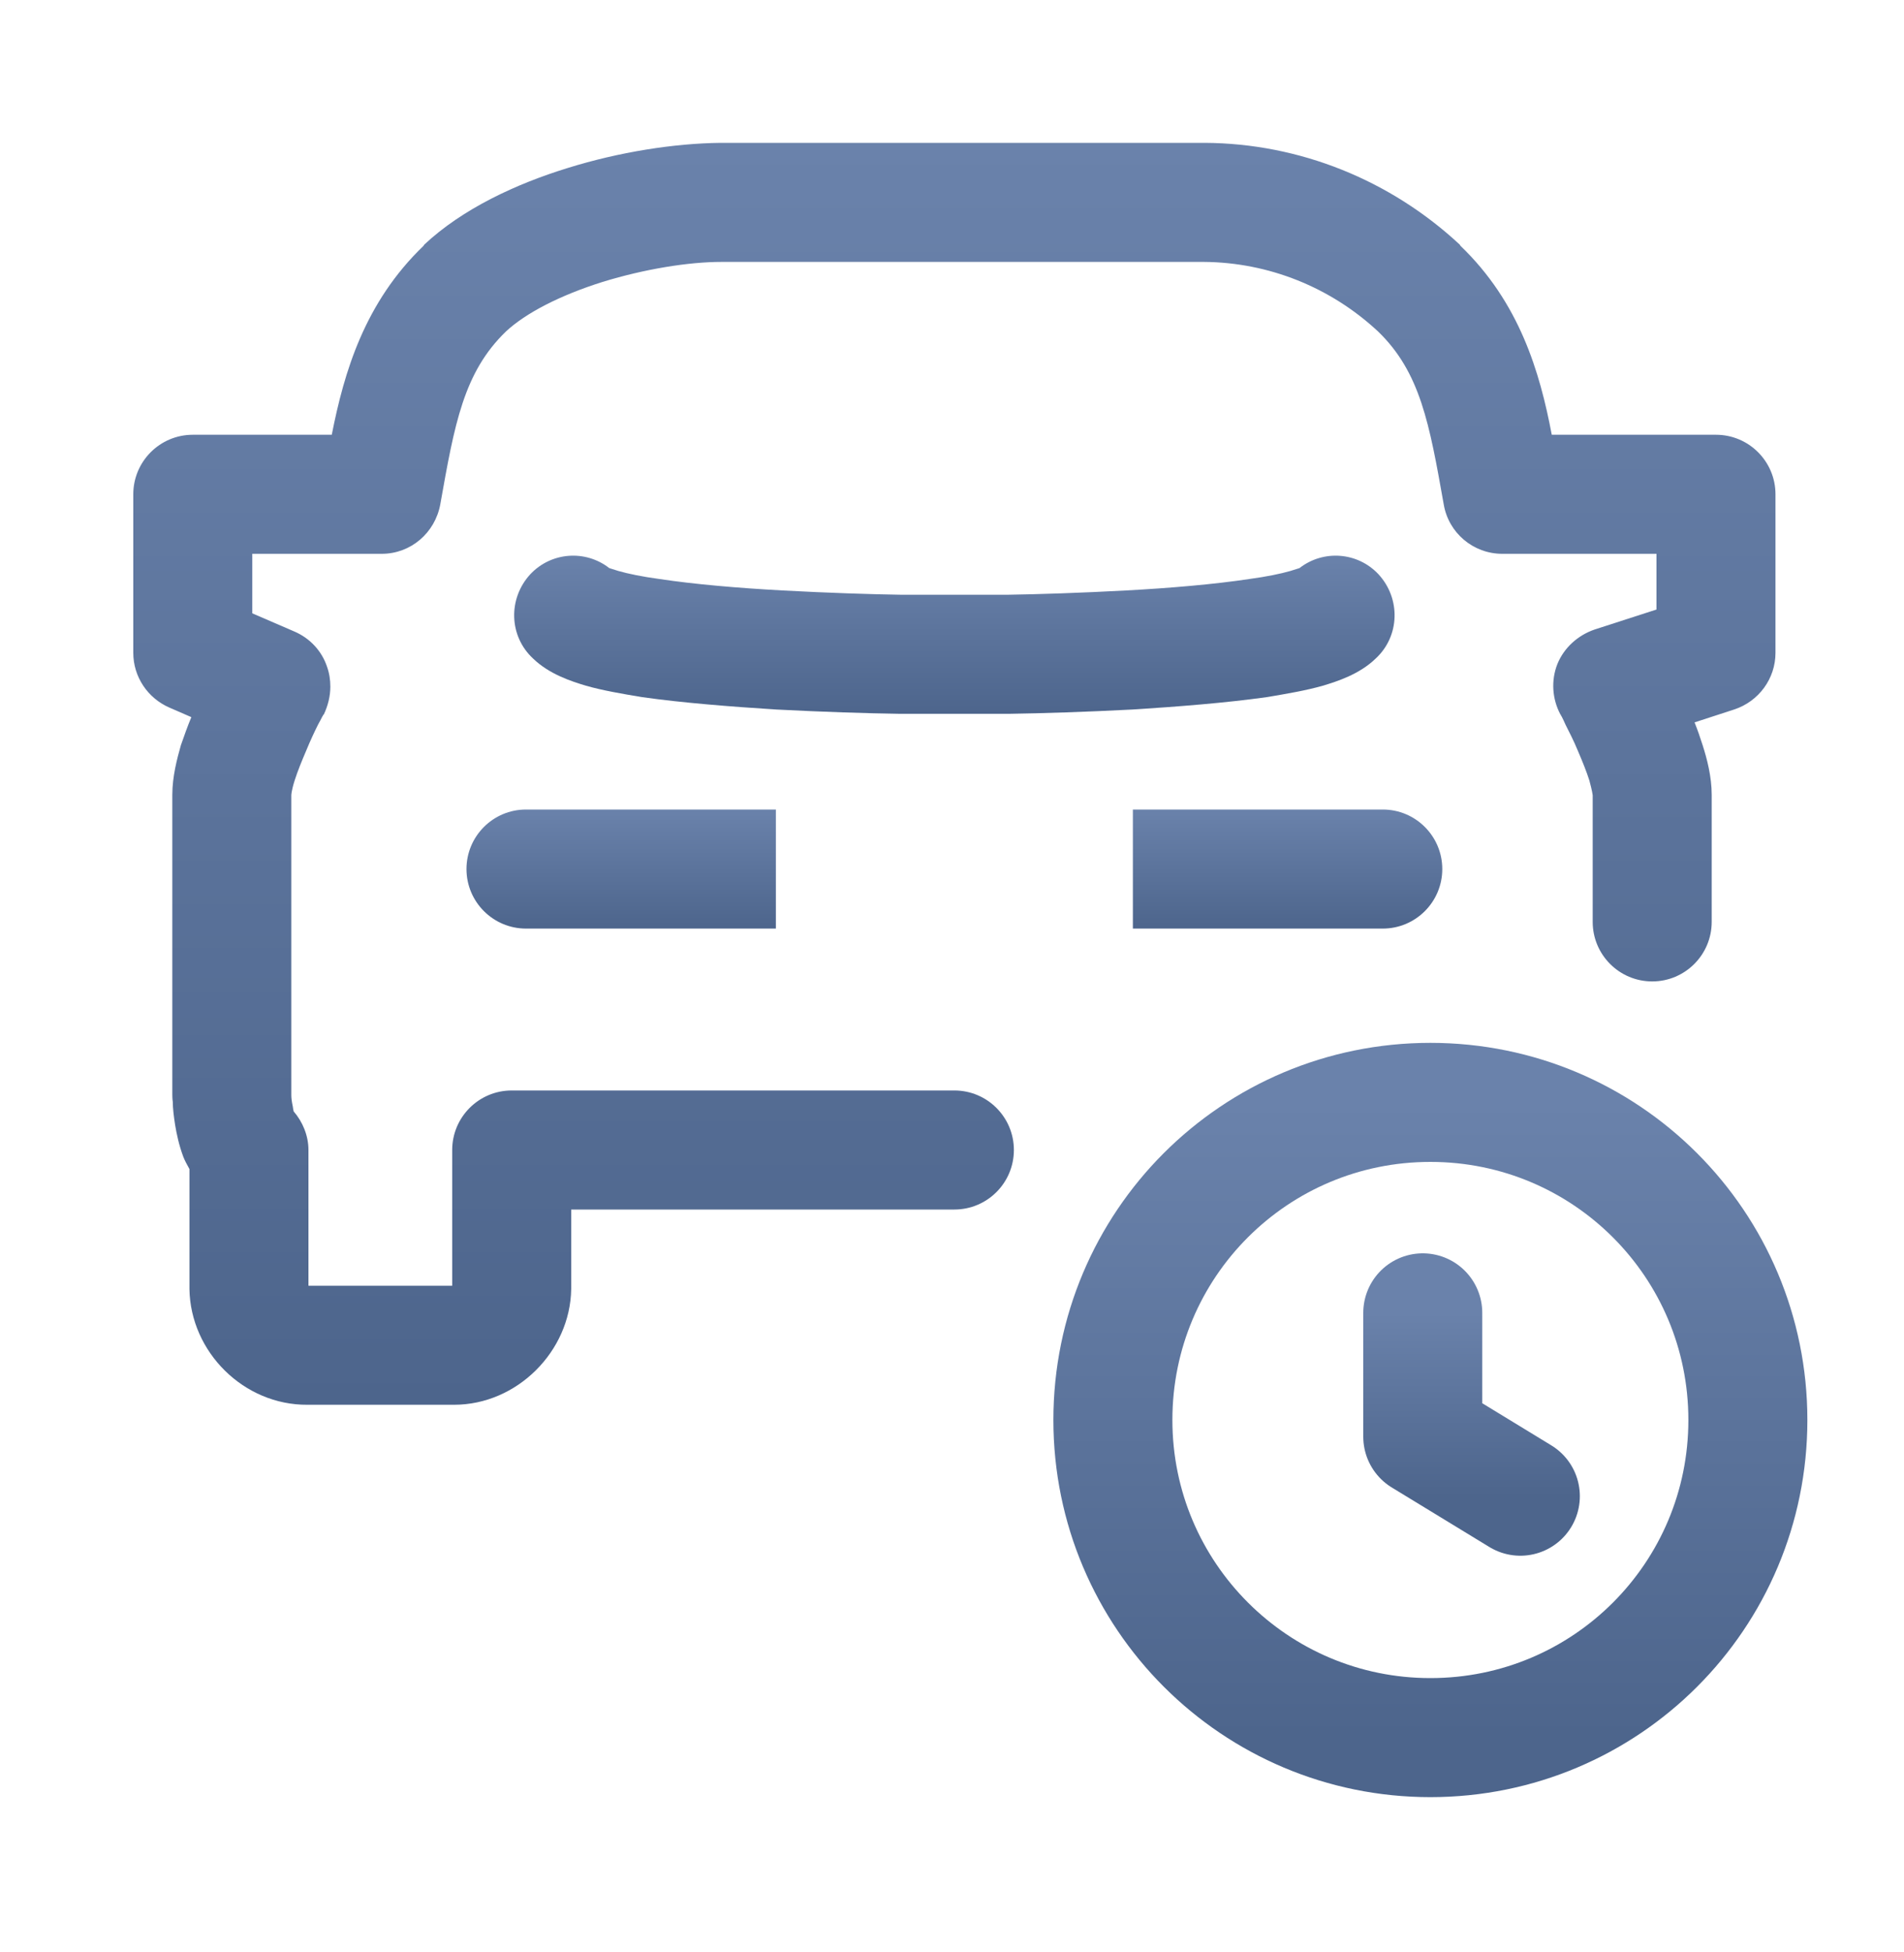 <svg width="40" height="41" viewBox="0 0 40 41" fill="none" xmlns="http://www.w3.org/2000/svg">
<path d="M30.05 36.49C26.37 36.49 23.38 33.51 23.38 29.82C23.38 26.13 26.36 23.15 30.05 23.15C33.74 23.15 36.72 26.13 36.72 29.82C36.72 33.51 33.74 36.49 30.05 36.49Z" stroke="url(#paint0_linear_14805_1269)" stroke-width="2.5" stroke-linecap="round" stroke-linejoin="round"/>
<path d="M29.89 27.57V30.17L31.94 31.42" stroke="url(#paint1_linear_14805_1269)" stroke-width="2.5" stroke-linecap="round" stroke-linejoin="round"/>
<path d="M9.8 18.25C9.8 18.94 10.36 19.5 11.05 19.5H16.3V17H11.05C10.36 17 9.8 17.56 9.8 18.25Z" fill="url(#paint2_linear_14805_1269)"/>
<path d="M18.9 14.99C19.25 14.99 19.53 14.99 19.73 14.99H20.37C20.57 14.99 20.85 14.99 21.2 14.99C21.89 14.98 22.82 14.95 23.79 14.9C24.74 14.84 25.76 14.76 26.61 14.64C27.03 14.57 27.44 14.5 27.79 14.4C28.09 14.31 28.56 14.16 28.9 13.83C29.41 13.36 29.43 12.57 28.96 12.06C28.52 11.59 27.8 11.54 27.3 11.93C27.3 11.93 27.24 11.95 27.11 11.99C26.9 12.05 26.61 12.11 26.24 12.16C25.51 12.27 24.58 12.35 23.65 12.4C22.72 12.45 21.82 12.48 21.15 12.49C20.82 12.49 20.54 12.49 20.35 12.49H19.75C19.56 12.49 19.28 12.49 18.95 12.49C18.28 12.48 17.38 12.45 16.45 12.4C15.52 12.35 14.59 12.27 13.86 12.16C13.49 12.11 13.2 12.05 12.99 11.99C12.86 11.95 12.8 11.93 12.8 11.93C12.3 11.54 11.58 11.59 11.14 12.06C10.67 12.57 10.69 13.36 11.2 13.83C11.54 14.16 12.01 14.31 12.31 14.4C12.66 14.5 13.07 14.57 13.49 14.64C14.34 14.76 15.36 14.84 16.31 14.9C17.28 14.95 18.21 14.98 18.9 14.99Z" fill="url(#paint3_linear_14805_1269)"/>
<path d="M29.05 17H23.8V19.5H29.05C29.74 19.5 30.3 18.94 30.3 18.25C30.3 17.56 29.74 17 29.05 17Z" fill="url(#paint4_linear_14805_1269)"/>
<path d="M36.05 9.13H32.6C32.35 7.81 31.92 6.35 30.68 5.16C30.68 5.15 30.67 5.15 30.67 5.14C29.21 3.78 27.3 3.01 25.31 3H15.14C14.17 3.01 13.01 3.19 11.92 3.53C10.85 3.86 9.72 4.38 8.91 5.14C8.91 5.15 8.9 5.15 8.9 5.16C7.66 6.35 7.23 7.81 6.97 9.13H4.05C3.36 9.13 2.8 9.69 2.8 10.38V13.71C2.8 14.21 3.1 14.66 3.56 14.86L4.02 15.06C3.94 15.25 3.87 15.45 3.8 15.65C3.72 15.93 3.62 16.31 3.62 16.69V22.92V22.99C3.62 22.99 3.62 23.08 3.63 23.14C3.63 23.27 3.65 23.44 3.68 23.63C3.71 23.81 3.76 24.05 3.85 24.29C3.88 24.37 3.93 24.46 3.98 24.55V27.07C4 28.39 5.12 29.51 6.46 29.5H9.54C10.86 29.5 11.98 28.38 12 27.07V25.4H20.05C20.74 25.4 21.3 24.84 21.3 24.15C21.3 23.46 20.74 22.9 20.05 22.9H10.75C10.06 22.9 9.5 23.46 9.5 24.15V27H6.48V24.15C6.48 23.85 6.36 23.56 6.17 23.34C6.16 23.31 6.16 23.29 6.15 23.23C6.13 23.14 6.12 23.06 6.12 23V16.7C6.12 16.7 6.12 16.61 6.19 16.39C6.25 16.2 6.34 15.98 6.43 15.77C6.52 15.55 6.61 15.36 6.68 15.22C6.72 15.15 6.75 15.09 6.77 15.05C6.78 15.04 6.79 15.02 6.79 15.01H6.8C6.89 14.82 6.94 14.62 6.94 14.42C6.94 14.28 6.92 14.14 6.87 14C6.76 13.67 6.51 13.4 6.18 13.26L5.3 12.88V11.63H8.02C8.63 11.63 9.14 11.19 9.25 10.59C9.55 8.9 9.74 7.82 10.63 6.96C11.05 6.57 11.77 6.2 12.66 5.92C13.54 5.65 14.46 5.5 15.16 5.5H25.29C26.65 5.51 27.95 6.03 28.95 6.96C29.84 7.82 30.03 8.9 30.33 10.59C30.43 11.19 30.95 11.63 31.56 11.63H34.8V12.8L33.5 13.22C33.15 13.34 32.86 13.6 32.72 13.94C32.58 14.29 32.61 14.68 32.78 15C32.78 15.01 32.79 15.01 32.79 15.01C32.79 15.02 32.8 15.04 32.81 15.05C32.83 15.09 32.86 15.15 32.89 15.22C32.96 15.36 33.06 15.55 33.15 15.77C33.24 15.98 33.33 16.2 33.39 16.39C33.45 16.61 33.46 16.7 33.46 16.7V19.36C33.46 20.05 34.02 20.61 34.71 20.61C35.4 20.61 35.96 20.05 35.96 19.36V16.69C35.96 16.31 35.86 15.93 35.77 15.65C35.72 15.49 35.66 15.32 35.6 15.17L36.43 14.9C36.95 14.73 37.3 14.25 37.3 13.71V10.38C37.3 9.69 36.74 9.13 36.05 9.13Z" fill="url(#paint5_linear_14805_1269)"/>
<defs>
<linearGradient id="paint0_linear_14805_1269" x1="30.05" y1="23.15" x2="30.05" y2="36.49" gradientUnits="userSpaceOnUse">
<stop stop-color="#6A82AB"/>
<stop offset="1" stop-color="#4D658C"/>
</linearGradient>
<linearGradient id="paint1_linear_14805_1269" x1="30.915" y1="27.57" x2="30.915" y2="31.42" gradientUnits="userSpaceOnUse">
<stop stop-color="#6A82AB"/>
<stop offset="1" stop-color="#4D658C"/>
</linearGradient>
<linearGradient id="paint2_linear_14805_1269" x1="13.05" y1="17" x2="13.05" y2="19.5" gradientUnits="userSpaceOnUse">
<stop stop-color="#6A82AB"/>
<stop offset="1" stop-color="#4D658C"/>
</linearGradient>
<linearGradient id="paint3_linear_14805_1269" x1="20.05" y1="11.669" x2="20.05" y2="14.99" gradientUnits="userSpaceOnUse">
<stop stop-color="#6A82AB"/>
<stop offset="1" stop-color="#4D658C"/>
</linearGradient>
<linearGradient id="paint4_linear_14805_1269" x1="27.05" y1="17" x2="27.05" y2="19.5" gradientUnits="userSpaceOnUse">
<stop stop-color="#6A82AB"/>
<stop offset="1" stop-color="#4D658C"/>
</linearGradient>
<linearGradient id="paint5_linear_14805_1269" x1="20.05" y1="3" x2="20.05" y2="29.5" gradientUnits="userSpaceOnUse">
<stop stop-color="#6A82AB"/>
<stop offset="1" stop-color="#4D658C"/>
</linearGradient>
</defs>
</svg>
